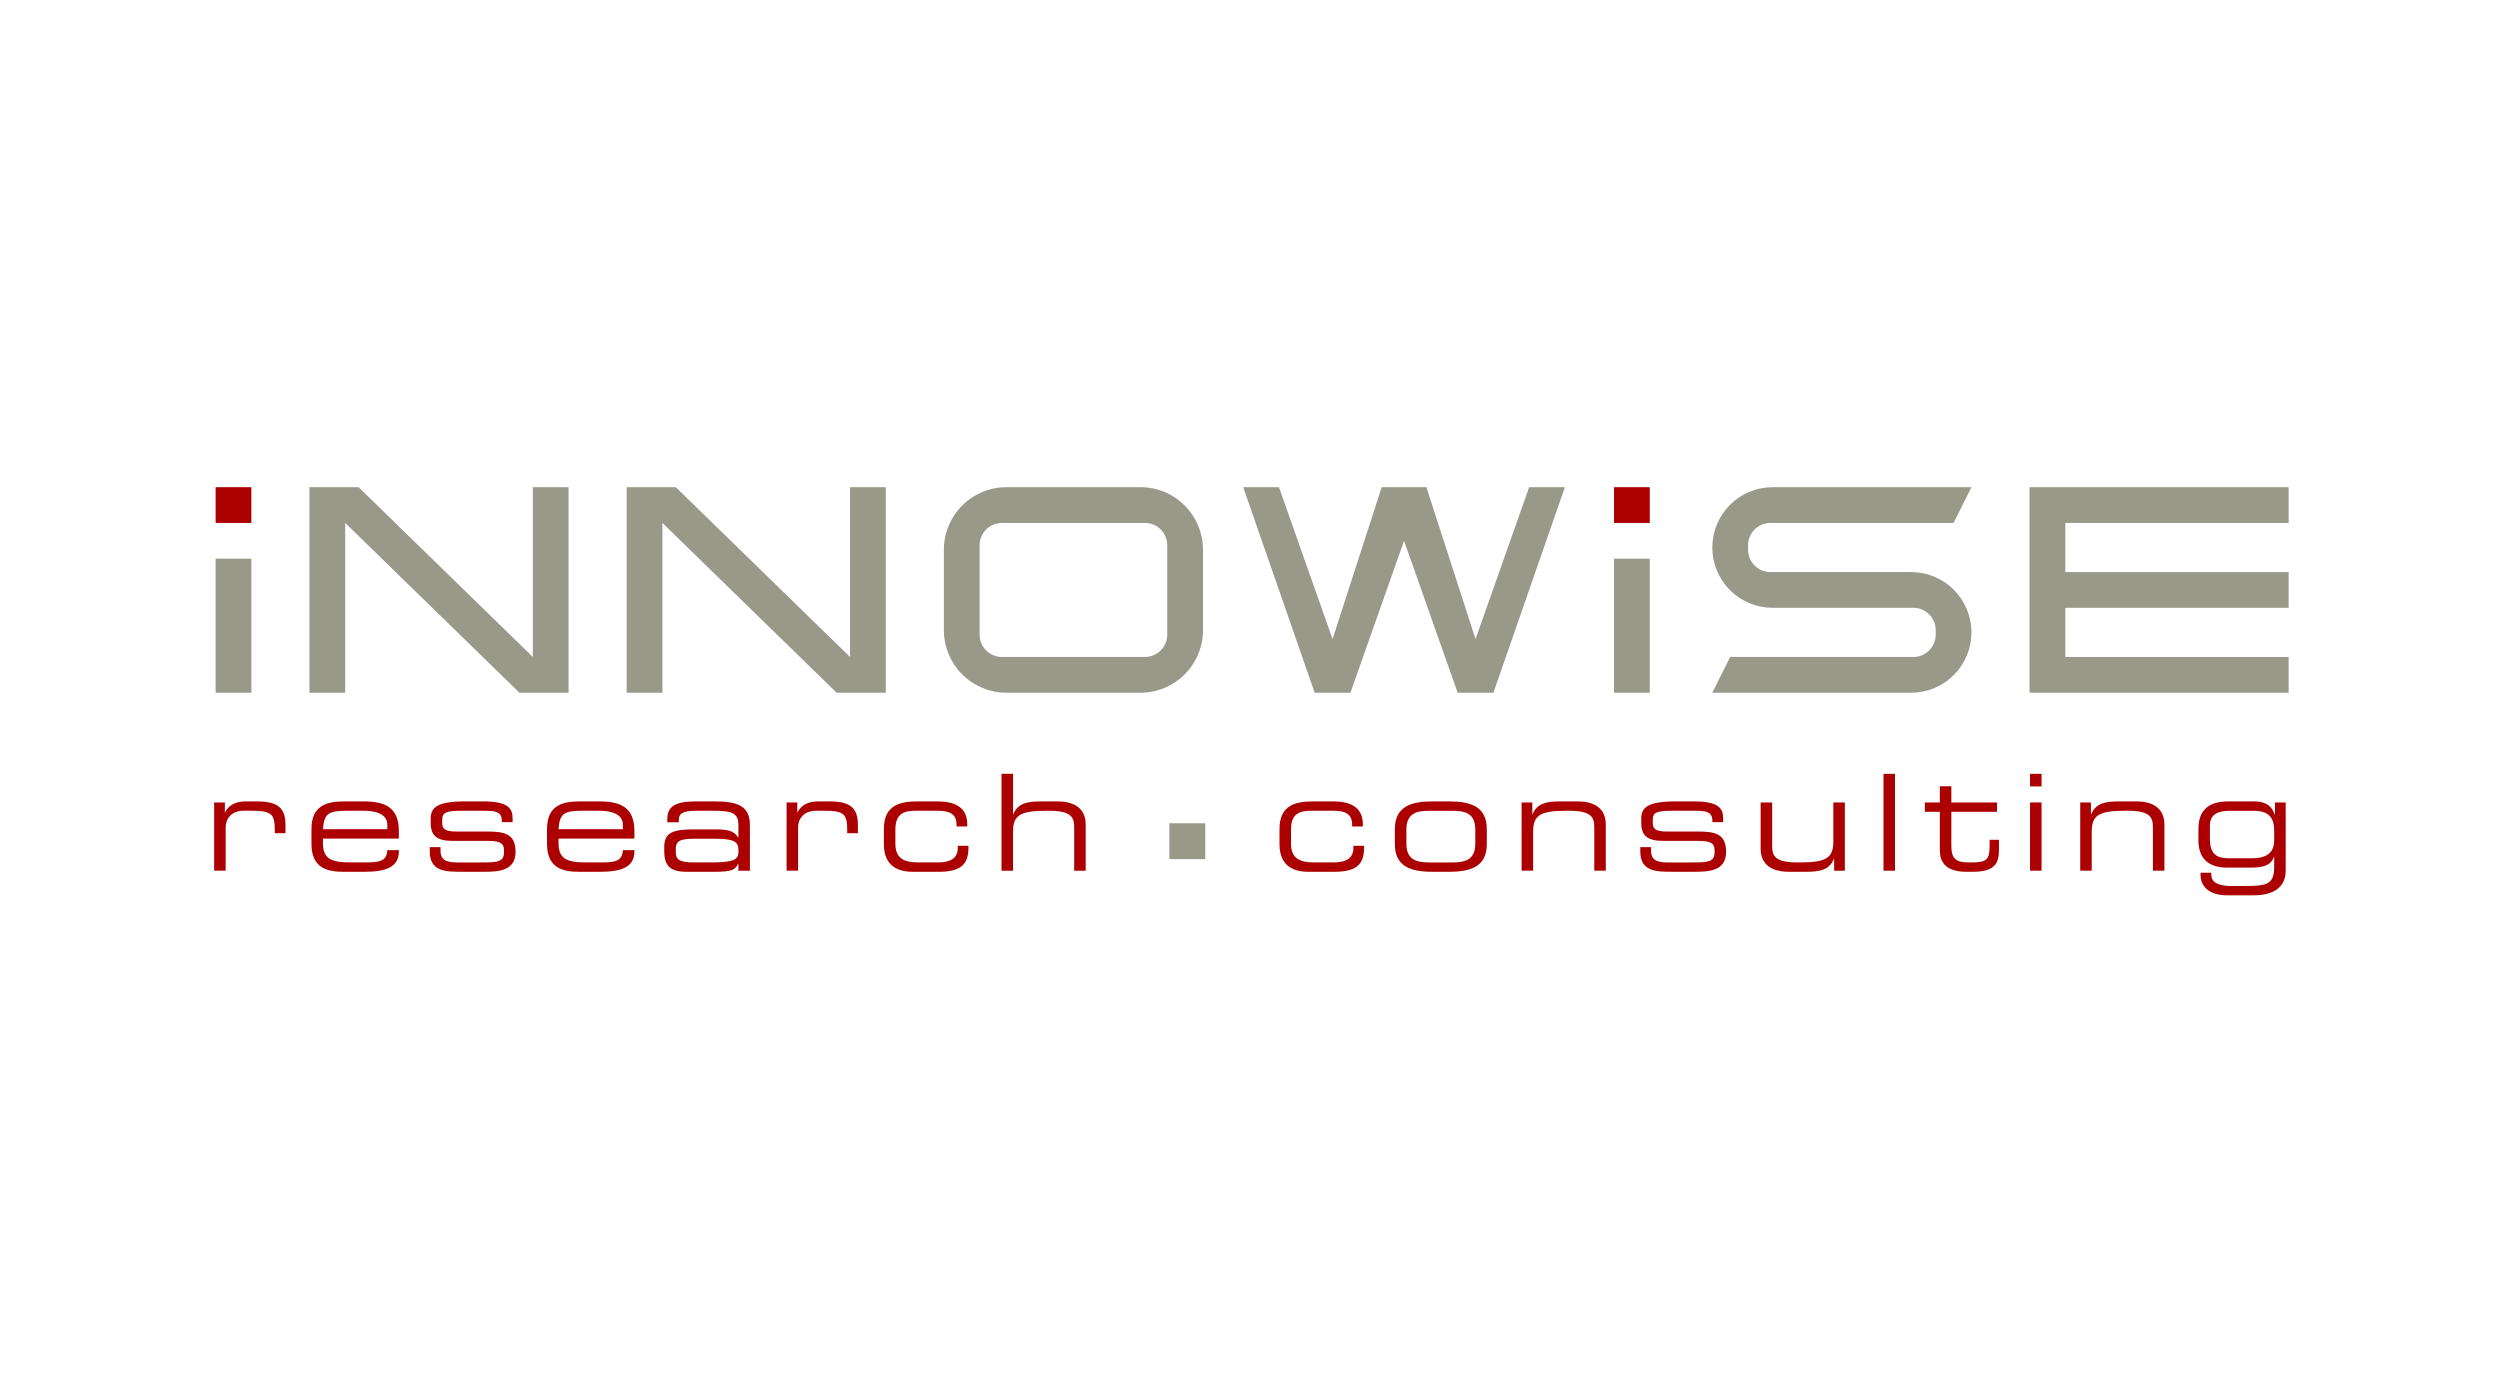 <?xml version="1.0" encoding="utf-8"?>
<!-- Generator: Adobe Illustrator 16.0.0, SVG Export Plug-In . SVG Version: 6.00 Build 0)  -->
<!DOCTYPE svg PUBLIC "-//W3C//DTD SVG 1.1//EN" "http://www.w3.org/Graphics/SVG/1.1/DTD/svg11.dtd">
<svg version="1.1" xmlns="http://www.w3.org/2000/svg" xmlns:xlink="http://www.w3.org/1999/xlink" x="0px" y="0px"
	 width="334.482px" height="187.087px" viewBox="0 0 334.482 187.087" enable-background="new 0 0 334.482 187.087"
	 xml:space="preserve">
<g id="Innowise">
	<g>
		<polygon fill="#99998A" points="41.401,65.183 47.977,65.183 71.289,87.897 71.289,65.183 76.071,65.183 76.071,92.68 
			69.496,92.68 46.184,69.965 46.184,92.68 41.401,92.68 		"/>
		<polygon fill="#99998A" points="83.842,65.183 90.417,65.183 113.729,87.897 113.729,65.183 118.512,65.183 118.512,92.68 
			111.936,92.68 88.624,69.965 88.624,92.68 83.842,92.68 		"/>
		<rect x="28.848" y="65.183" fill="#AC0000" width="4.783" height="4.783"/>
		<rect x="215.945" y="65.183" fill="#AC0000" width="4.781" height="4.783"/>
		<rect x="28.848" y="74.746" fill="#99998A" width="4.783" height="17.934"/>
		<rect x="215.945" y="74.746" fill="#99998A" width="4.781" height="17.934"/>
		<path fill="#99998A" d="M131.939,87.022c0.561,0.561,1.32,0.875,2.114,0.875h19.129c0.792,0,1.551-0.315,2.112-0.875
			c0.56-0.561,0.875-1.321,0.875-2.115V72.955c0-0.793-0.315-1.555-0.875-2.115c-0.561-0.561-1.321-0.874-2.112-0.874h-19.129
			c-0.794,0-1.553,0.313-2.114,0.874c-0.56,0.56-0.875,1.322-0.875,2.115v11.953C131.065,85.701,131.379,86.461,131.939,87.022
			 M134.651,92.68c-2.22,0-4.347-0.884-5.918-2.452c-1.569-1.569-2.451-3.7-2.451-5.917V73.551c0-2.219,0.882-4.347,2.451-5.917
			c1.571-1.571,3.698-2.452,5.918-2.452h17.931c2.221,0,4.349,0.88,5.919,2.452c1.569,1.57,2.451,3.698,2.451,5.917v10.761
			c0,2.217-0.882,4.347-2.451,5.917c-1.57,1.568-3.698,2.452-5.919,2.452H134.651z"/>
		<polygon fill="#99998A" points="166.332,65.183 171.114,65.183 178.287,85.507 184.862,65.183 190.84,65.183 197.414,85.507 
			204.588,65.183 209.371,65.183 199.807,92.68 195.024,92.68 187.851,72.356 180.678,92.68 175.895,92.68 		"/>
		<path fill="#99998A" d="M237.164,81.321c-2.138,0-4.192-0.849-5.706-2.363c-1.513-1.515-2.364-3.566-2.364-5.706
			c0-2.142,0.851-4.193,2.364-5.706c1.514-1.515,3.567-2.364,5.706-2.364h26.601l-2.39,4.783h-24.509
			c-0.792,0-1.551,0.313-2.113,0.874c-0.559,0.56-0.874,1.322-0.874,2.113v0.599c0,0.791,0.314,1.553,0.874,2.113
			c0.562,0.561,1.322,0.875,2.113,0.875h16.14h2.69c2.14,0,4.194,0.849,5.706,2.364c1.512,1.512,2.363,3.566,2.363,5.706
			c0,2.14-0.851,4.193-2.363,5.705c-1.511,1.517-3.565,2.366-5.706,2.366h-26.602l2.394-4.783h24.506
			c0.792,0,1.553-0.315,2.114-0.875c0.56-0.561,0.875-1.321,0.875-2.115v-0.595c0-0.793-0.315-1.553-0.875-2.114
			c-0.561-0.562-1.322-0.877-2.114-0.877h-16.138H237.164z"/>
		<polygon fill="#99998A" points="271.536,65.183 306.203,65.183 306.203,69.965 276.319,69.965 276.319,76.54 306.203,76.54 
			306.203,81.321 276.319,81.321 276.319,87.897 306.203,87.897 306.203,92.68 271.536,92.68 		"/>
		<rect x="156.45" y="110.149" fill="#99998A" width="4.801" height="4.799"/>
		<path fill="#AC0000" d="M28.652,107.364h1.434v1.325h0.036c0.572-1.182,1.737-1.469,2.792-1.469h1.45
			c2.883,0,3.832,0.932,3.832,3.169v1.091h-1.432v-0.393c0-2.255-0.466-2.615-3.206-2.615h-0.949c-1.628,0-2.417,1.039-2.417,2.221
			v5.8h-1.54V107.364z"/>
		<path fill="#AC0000" d="M51.823,110.337c0-0.932-0.699-1.863-3.206-1.863h-2.255c-2.436,0-3.009,0.394-3.152,2.471h8.613V110.337z
			 M41.671,110.909c0-3.312,2.292-3.688,4.476-3.688h2.47c2.759,0,4.746,0.699,4.746,3.957v1.022H43.209v0.572
			c0,2.076,1.003,2.615,3.689,2.615h2.113c1.933,0,2.722-0.252,2.811-1.647h1.54v0.178c0,2.095-1.737,2.722-4.602,2.722h-2.792
			c-2.006,0-4.298-0.378-4.298-3.741V110.909z"/>
		<path fill="#AC0000" d="M57.5,113.344h1.433v0.448c0,1.129,0.59,1.596,2.166,1.596h3.294c2.312,0,3.044-0.09,3.044-1.452v-0.072
			c0-0.878-0.25-1.359-2.093-1.359h-4.746c-2.167,0-2.973-0.699-2.973-2.437v-0.537c0-1.487,0.843-2.312,4.637-2.312h2.364
			c3.474,0,3.957,1.005,3.957,2.295v0.483h-1.432v-0.089c0-1.397-0.931-1.434-2.615-1.434H61.85c-2.201,0-2.686,0.214-2.686,1.254
			v0.34c0,0.752,0.251,1.182,1.862,1.182h4.065c2.31,0,3.886,0.231,3.886,2.704v0.037c0,2.559-2.363,2.647-4.244,2.647h-2.83
			c-2.274,0-4.404,0-4.404-2.738V113.344z"/>
		<path fill="#AC0000" d="M83.339,110.337c0-0.932-0.7-1.863-3.206-1.863h-2.256c-2.436,0-3.008,0.394-3.151,2.471h8.613V110.337z
			 M73.186,110.909c0-3.312,2.292-3.688,4.477-3.688h2.47c2.758,0,4.745,0.699,4.745,3.957v1.022H74.726v0.572
			c0,2.076,1.002,2.615,3.689,2.615h2.113c1.933,0,2.721-0.252,2.811-1.647h1.539v0.178c0,2.095-1.737,2.722-4.602,2.722h-2.793
			c-2.006,0-4.298-0.378-4.298-3.741V110.909z"/>
		<path fill="#AC0000" d="M98.792,113.63c0-1.253-1.111-1.414-3.475-1.414h-2.363c-1.987,0-2.542,0.287-2.542,1.433v0.285
			c0,1.022,0.357,1.453,2.471,1.453h2.041c2.794,0,3.868-0.198,3.868-1.344V113.63z M98.792,115.583h-0.036
			c-0.412,0.825-0.897,1.057-3.26,1.057h-3.689c-2.327,0-2.935-1.022-2.935-2.74v-0.61c0-2.074,1.469-2.326,4.154-2.326h2.47
			c2.006,0,2.721,0.214,3.26,1.093h0.036v-1.719c0-1.649-1.039-1.863-3.402-1.863h-2.257c-1.934,0-2.31,0.465-2.31,1.219v0.323
			h-1.54v-0.45c0-1.664,1.058-2.344,3.814-2.344h2.437c2.865,0,4.798,0.429,4.798,3.152v6.123h-1.54V115.583z"/>
		<path fill="#AC0000" d="M105.238,107.364h1.434v1.325h0.036c0.572-1.182,1.735-1.469,2.792-1.469h1.451
			c2.883,0,3.831,0.932,3.831,3.169v1.091h-1.431v-0.393c0-2.255-0.466-2.615-3.206-2.615h-0.949c-1.629,0-2.417,1.039-2.417,2.221
			v5.8h-1.54V107.364z"/>
		<path fill="#AC0000" d="M118.256,110.909c0-3.312,2.328-3.688,4.584-3.688h2.578c2.865,0,3.994,1.163,3.994,3.098v0.252h-1.433
			v-0.218c0-1.52-1.003-1.879-2.543-1.879h-2.829c-1.45,0-2.811,0.214-2.811,2.49v1.916c0,2.041,1.253,2.507,3.117,2.507h2.594
			c1.434,0,2.634-0.43,2.634-1.916v-0.305h1.432v0.268c0,2.311-1.146,3.207-4.011,3.207h-3.473c-1.379,0-3.833-0.378-3.833-3.69
			V110.909z"/>
		<path fill="#AC0000" d="M133.996,103.533h1.54v5.408h0.036c0.574-1.415,1.771-1.721,3.688-1.721h2.202
			c2.882,0,3.797,1.453,3.797,3.1v6.177h-1.54v-5.8c0-1.343-0.376-2.222-3.367-2.222h-0.394c-3.599,0-4.423,0.681-4.423,2.829v5.193
			h-1.54V103.533z"/>
		<path fill="#AC0000" d="M171.188,110.909c0-3.312,2.328-3.688,4.583-3.688h2.578c2.865,0,3.993,1.163,3.993,3.098v0.252h-1.434
			v-0.218c0-1.52-1.002-1.879-2.542-1.879h-2.826c-1.454,0-2.812,0.214-2.812,2.49v1.916c0,2.041,1.253,2.507,3.116,2.507h2.595
			c1.433,0,2.633-0.43,2.633-1.916v-0.305h1.433v0.268c0,2.311-1.146,3.207-4.012,3.207h-3.473c-1.378,0-3.832-0.378-3.832-3.69
			V110.909z"/>
		<path fill="#AC0000" d="M197.385,111.018c0-2.133-1.255-2.542-3.043-2.542h-3.136c-1.789,0-3.043,0.409-3.043,2.542v1.827
			c0,2.128,1.255,2.542,3.043,2.542h3.136c1.789,0,3.043-0.414,3.043-2.542V111.018z M186.623,110.928
			c0-3.008,2.13-3.708,5.049-3.708h2.203c2.917,0,5.049,0.699,5.049,3.708v2.005c0,3.009-2.133,3.707-5.049,3.707h-2.203
			c-2.919,0-5.049-0.698-5.049-3.707V110.928z"/>
		<path fill="#AC0000" d="M203.581,107.364h1.433v1.576h0.036c0.572-1.415,1.771-1.72,3.688-1.72h2.31
			c2.882,0,3.795,1.451,3.795,3.098v6.175h-1.54v-5.8c0-1.342-0.377-2.221-3.366-2.221h-0.394c-3.598,0-4.422,0.681-4.422,2.831
			v5.189h-1.54V107.364z"/>
		<path fill="#AC0000" d="M219.463,113.344h1.431v0.448c0,1.129,0.593,1.596,2.169,1.596h3.292c2.312,0,3.045-0.09,3.045-1.452
			v-0.072c0-0.878-0.25-1.359-2.094-1.359h-4.746c-2.165,0-2.973-0.699-2.973-2.437v-0.537c0-1.487,0.842-2.312,4.638-2.312h2.366
			c3.472,0,3.953,1.005,3.953,2.295v0.483h-1.431v-0.089c0-1.397-0.931-1.434-2.613-1.434h-2.686c-2.202,0-2.686,0.214-2.686,1.254
			v0.34c0,0.752,0.249,1.182,1.861,1.182h4.063c2.31,0,3.886,0.231,3.886,2.704v0.037c0,2.559-2.362,2.647-4.243,2.647h-2.829
			c-2.275,0-4.405,0-4.405-2.738V113.344z"/>
		<path fill="#AC0000" d="M245.393,114.921h-0.036c-0.574,1.415-1.774,1.718-3.689,1.718h-2.309c-2.885,0-3.798-1.451-3.798-3.098
			v-6.177h1.54v5.801c0,1.344,0.377,2.221,3.367,2.221h0.394c3.601,0,4.425-0.682,4.425-2.829v-5.193h1.538v9.131h-1.431V114.921z"
			/>
		<rect x="251.999" y="103.533" fill="#AC0000" width="1.54" height="12.963"/>
		<path fill="#AC0000" d="M259.538,108.617h-2.007v-1.254h2.007v-2.165h1.539v2.165h6.107v1.254h-6.107v4.548
			c0,1.702,0.591,2.221,2.274,2.221h0.485c2.041,0,2.362-0.43,2.362-2.346v-0.683h1.253v1.006c0,1.827-0.178,3.276-3.508,3.276
			h-0.841c-2.885,0-3.564-1.397-3.564-2.884V108.617z"/>
		<path fill="#AC0000" d="M271.605,107.363h1.54v9.131h-1.54V107.363z M271.605,103.533h1.54v1.684h-1.54V103.533z"/>
		<path fill="#AC0000" d="M278.322,107.364h1.431v1.576h0.036c0.574-1.415,1.774-1.72,3.69-1.72h2.308
			c2.885,0,3.795,1.451,3.795,3.098v6.175h-1.537v-5.8c0-1.342-0.377-2.221-3.37-2.221h-0.393c-3.599,0-4.423,0.681-4.423,2.831
			v5.189h-1.538V107.364z"/>
		<path fill="#AC0000" d="M304.268,111.267c0.035-1.702-0.573-2.792-2.739-2.792h-3.134c-1.575,0-2.706,0.429-2.722,1.933v1.683
			c-0.018,2.095,0.735,2.74,2.615,2.74h2.971c2.204,0,3.01-0.878,3.01-2.453V111.267z M305.808,116.478
			c0,2.758-2.418,3.312-4.334,3.312H298c-2.829,0-3.581-1.556-3.581-2.721v-0.305h1.433v0.25c0,1.182,1.216,1.523,2.649,1.523h1.504
			c3.044,0,4.262-0.037,4.262-2.508v-1.362h-0.036c-0.323,0.859-0.949,1.415-3.098,1.415h-3.17c-2.558,0-3.832-1.307-3.832-3.652
			v-1.523c0-3.312,2.4-3.688,4.119-3.688h3.278c1.163,0,2.327,0.287,2.809,1.772h0.038v-1.628h1.433V116.478z"/>
	</g>
</g>
</svg>
